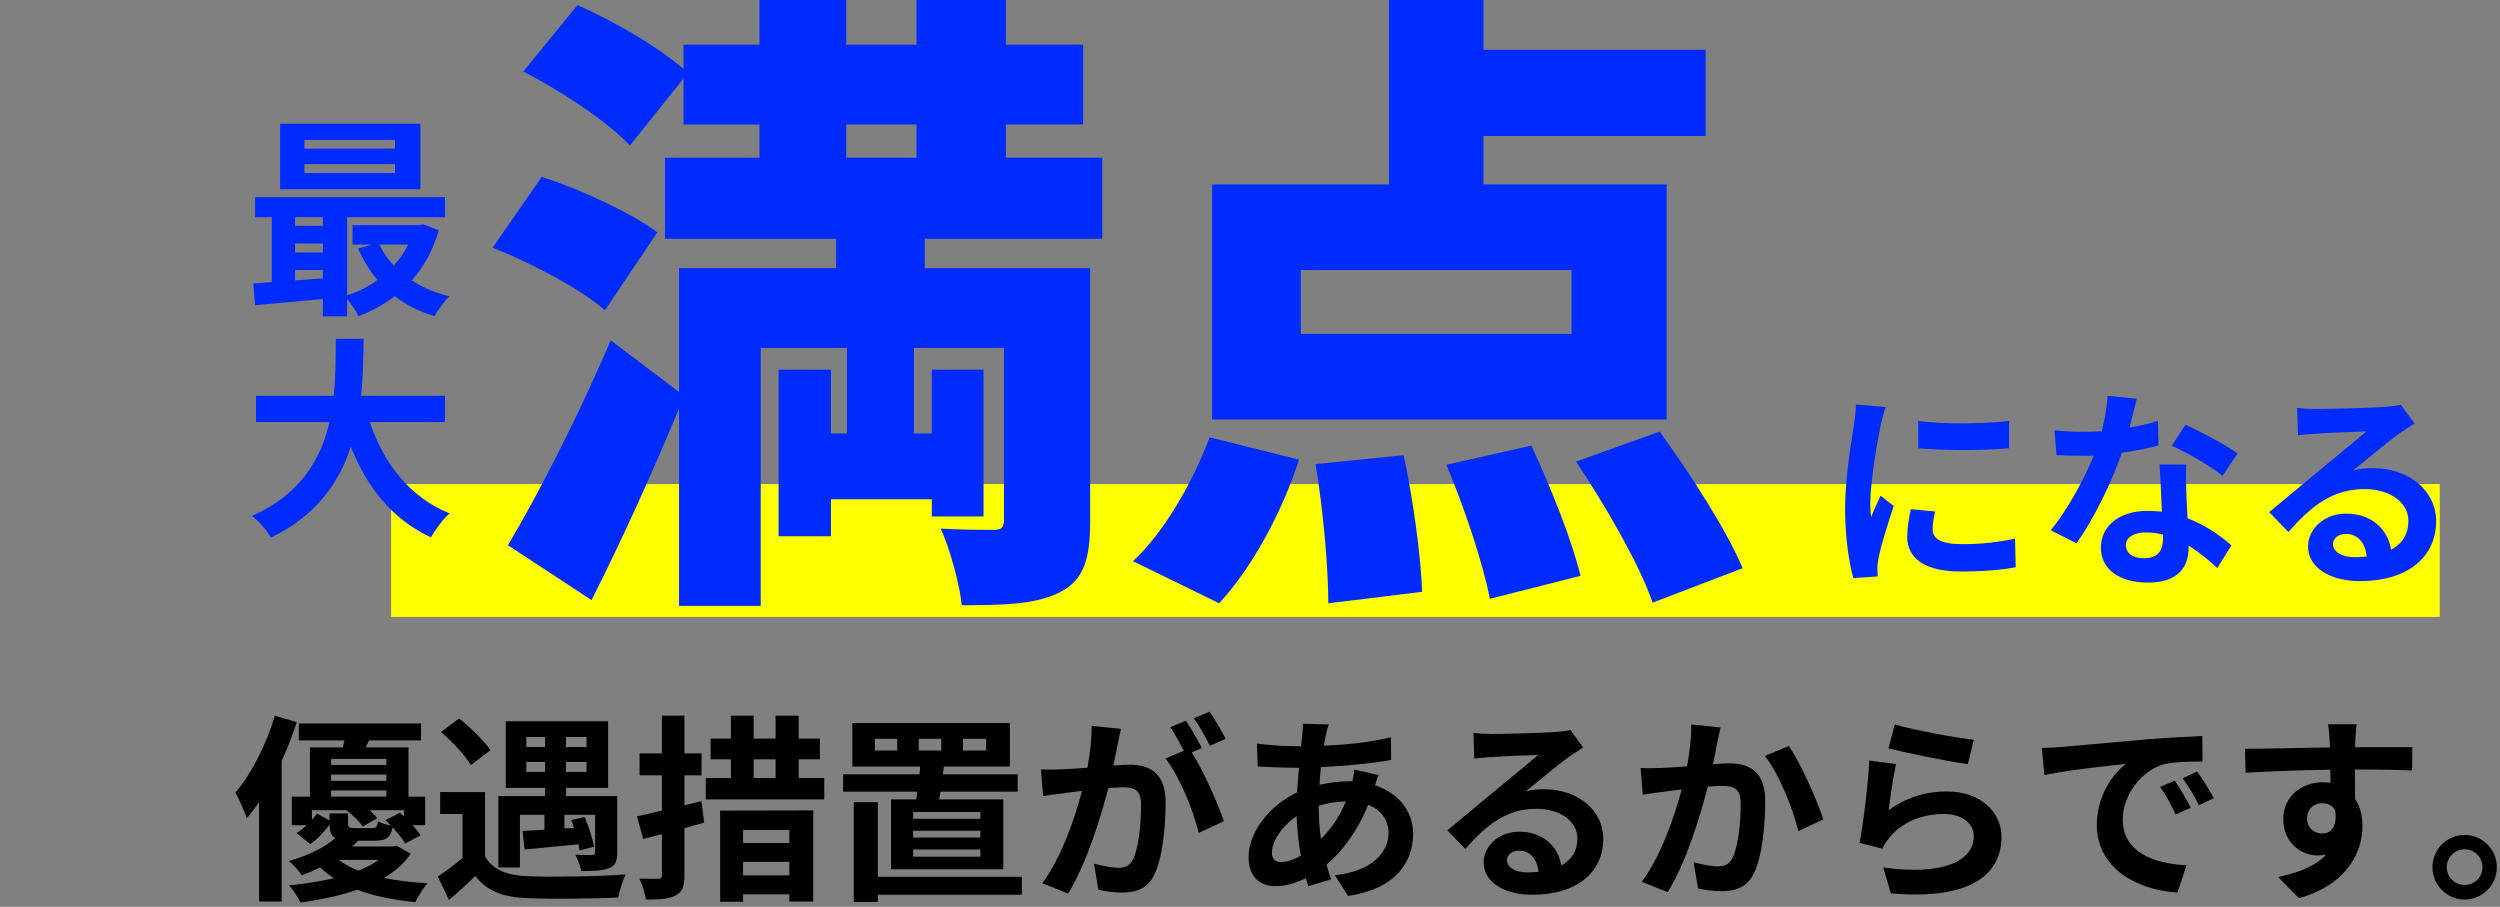 <?xml version="1.0" encoding="UTF-8"?><svg id="_レイヤー_2" xmlns="http://www.w3.org/2000/svg" viewBox="0 0 413.732 150.069"><rect x="0" y="0" width="413.732" height="150.069" fill="#808080" stroke="none"/><defs><style>.cls-1{fill:#002bff;}.cls-1,.cls-2,.cls-3,.cls-4{stroke-width:0px;}.cls-2{fill:none;}.cls-3{fill:#ff0;}.cls-4{fill:#000;}</style></defs><g id="_デザイン"><path class="cls-4" d="M49.119,119.527c-.693,2.112-1.552,4.291-2.509,6.403v23.268h-3.729v-16.502c-.66.99-1.354,1.914-2.046,2.707-.298-.924-1.255-3.201-1.882-4.225,2.641-3.07,5.083-7.888,6.535-12.74l3.631,1.089ZM67.964,141.277c-1.023,1.551-2.509,2.905-4.456,4.027,2.211.429,4.653.726,7.261.858-.726.792-1.584,2.178-2.046,3.135-3.598-.363-6.832-.99-9.604-2.046-2.673.924-5.842,1.617-9.406,2.112-.363-.858-1.188-2.079-1.881-2.838,2.771-.264,5.247-.693,7.426-1.188-.825-.528-1.584-1.122-2.277-1.782-.924.462-1.947.891-3.036,1.32-.463-.759-1.453-1.881-2.146-2.376,3.433-.99,6.04-2.343,7.689-3.795-.692-.396-.924-1.089-.957-2.244-.857,1.155-1.947,2.376-3.168,3.234l-2.311-1.848c.594-.33,1.188-.792,1.716-1.287h-2.475v-4.72h3.003v-8.152h5.446c.099-.363.165-.759.264-1.155h-7.558v-2.805h20.231v2.805h-8.614l-.528,1.155h7.063v8.152h2.772v4.72h-2.079c.527.594,1.022,1.188,1.319,1.683l-2.541,1.353c-.429-.759-1.254-1.749-2.112-2.674-.297,1.683-1.056,2.211-2.938,2.211h-2.772c-.297.33-.627.66-.99.957h6.7l.66-.132,2.344,1.32ZM57.6,134.61v1.65c0,.693.198.792,1.09.792h2.904c.66,0,.825-.198.957-1.122.495.264,1.386.561,2.146.693-.297-.297-.627-.627-.925-.891l2.41-1.221c.23.198.462.396.692.627v-1.056h-5.71c.528.462.958.924,1.255,1.32l-2.377,1.386c-.527-.825-1.683-1.914-2.739-2.707h-5.677v1.584c.297-.33.595-.693.825-1.023l2.079,1.122v-1.155h3.069ZM54.795,125.6v.99h9.142v-.99h-9.142ZM63.937,128.174h-9.142v1.056h9.142v-1.056ZM54.795,131.837h9.142v-1.023h-9.142v1.023ZM56.049,142.3c.891.693,2.014,1.287,3.268,1.782,1.354-.528,2.442-1.122,3.333-1.782h-6.601Z"/><path class="cls-4" d="M80.27,141.739c1.287,2.211,3.598,3.135,6.964,3.267,3.961.165,11.75.066,16.305-.297-.462.924-1.023,2.739-1.222,3.828-4.093.198-11.089.264-15.116.099-3.928-.165-6.567-1.122-8.548-3.664-1.32,1.287-2.674,2.542-4.356,3.961l-1.849-3.895c1.287-.825,2.772-1.914,4.093-3.037v-7.294h-3.696v-3.631h7.426v10.661ZM77.926,126.623c-.924-1.617-3.103-3.895-4.95-5.479l3.003-2.244c1.849,1.485,4.126,3.664,5.182,5.248l-3.234,2.475ZM86.045,143.554h-3.564v-11.816h7.724v-1.353h-6.502v-11.023h16.932v11.023h-6.964v1.353h8.481v9.307c0,1.518-.33,2.211-1.386,2.64-1.057.429-2.542.462-4.588.462-.132-.858-.594-1.947-.957-2.706,1.089.066,2.376.066,2.739.066.396-.033.528-.132.528-.462v-6.205h-5.083v2.244l1.584-.066c-.132-.462-.297-.924-.462-1.32l2.244-.495c.66,1.584,1.32,3.663,1.552,4.918l-2.409.627c-.033-.297-.1-.66-.165-1.023-3.202.33-6.403.594-8.944.858l-.33-3.069c1.056-.066,2.277-.132,3.63-.198v-2.475h-4.06v8.713ZM87.102,123.619h3.103v-1.65h-3.103v1.65ZM90.205,127.745v-1.65h-3.103v1.65h3.103ZM97.07,121.969h-3.399v1.65h3.399v-1.65ZM97.07,126.095h-3.399v1.65h3.399v-1.65Z"/><path class="cls-4" d="M116.538,136.128c-1.089.297-2.146.627-3.268.924v7.756c0,1.881-.33,2.772-1.419,3.366-1.057.594-2.641.693-4.951.693-.132-.957-.627-2.508-1.089-3.465,1.32.033,2.673.033,3.103.033.462,0,.627-.165.627-.627v-6.766l-3.103.792-1.023-3.729c1.188-.264,2.574-.594,4.126-.957v-5.842h-3.696v-3.63h3.696v-6.238h3.729v6.238h2.838v3.63h-2.838v4.951l2.806-.66.462,3.531ZM136.407,128.768v3.531h-19.605v-3.531h4.159v-3.103h-3.367v-3.432h3.367v-3.796h3.762v3.796h3.631v-3.796h3.829v3.796h3.498v3.432h-3.498v3.103h4.225ZM119.178,134.148l15.413-.033v15.083h-3.961v-1.188h-7.657v1.221h-3.795v-15.083ZM122.973,137.349v2.178h7.657v-2.178h-7.657ZM130.63,144.875v-2.244h-7.657v2.244h7.657ZM124.722,128.768h3.631v-3.103h-3.631v3.103Z"/><path class="cls-4" d="M151.617,132.3c.066-.396.132-.825.198-1.287h-12.278v-2.871h12.642l.099-1.287h-11.222v-7.195h26.074v7.195h-10.925l-.165,1.287h12.377v2.871h-12.773l-.23,1.287h10.627v11.552h-18.581v-11.552h4.158ZM169.109,148.076h-23.829v1.188h-3.993v-16.502h3.993v12.344h23.829v2.97ZM148.481,122.266h-3.696v1.947h3.696v-1.947ZM162.245,134.379h-11.123v1.122h11.123v-1.122ZM162.245,137.481h-11.123v1.122h11.123v-1.122ZM162.245,140.584h-11.123v1.188h11.123v-1.188ZM152.045,124.213h3.729v-1.947h-3.729v1.947ZM159.373,124.213h3.829v-1.947h-3.829v1.947Z"/><path class="cls-4" d="M185.508,120.616c-.198.858-.396,1.881-.562,2.706-.198.99-.462,2.178-.693,3.366,1.09-.066,2.079-.132,2.739-.132,3.466,0,5.908,1.551,5.908,6.238,0,3.862-.462,9.076-1.849,11.915-1.089,2.277-2.871,3.003-5.379,3.003-1.222,0-2.806-.198-3.895-.462l-.727-4.323c1.254.363,3.169.693,4.026.693,1.09,0,1.914-.33,2.442-1.419.892-1.815,1.32-5.71,1.32-8.944,0-2.607-1.122-2.97-3.168-2.97-.528,0-1.32.066-2.245.132-1.287,4.951-3.663,12.641-6.667,17.46l-4.257-1.716c3.168-4.291,5.412-10.826,6.567-15.281-1.155.132-2.178.264-2.806.363-.924.099-2.607.33-3.63.495l-.363-4.423c1.188.099,2.277.033,3.466,0,1.022-.033,2.574-.132,4.225-.264.462-2.508.726-4.885.692-6.931l4.853.495ZM197.224,124.51c1.915,3.003,4.357,8.515,5.314,11.387l-4.159,1.947c-.857-3.631-3.168-9.406-5.512-12.311l3.037-1.287c-.66-1.254-1.485-2.838-2.245-3.895l2.607-1.089c.825,1.221,1.98,3.301,2.641,4.522l-1.684.726ZM200.228,123.421c-.693-1.386-1.749-3.333-2.674-4.555l2.607-1.089c.892,1.254,2.112,3.333,2.674,4.489l-2.607,1.155Z"/><path class="cls-4" d="M228.145,128.273c-.165.363-.396,1.056-.594,1.683,3.796,1.254,6.304,4.192,6.304,8.02,0,4.588-2.739,9.109-10.76,10.298l-2.178-3.433c6.304-.693,8.878-3.862,8.878-7.063,0-1.98-1.155-3.729-3.366-4.588-1.815,4.456-4.423,7.855-6.898,9.901.231.858.495,1.65.76,2.442l-3.763,1.122c-.132-.396-.297-.858-.43-1.32-1.584.792-3.333,1.32-5.05,1.32-2.409,0-4.422-1.452-4.422-4.786,0-4.159,3.465-8.581,8.02-10.727.1-1.386.198-2.772.33-4.093h-1.056c-1.717,0-4.258-.132-5.776-.198l-.132-3.795c1.155.165,4.026.429,6.04.429h1.254l.198-1.749c.066-.594.132-1.386.099-1.947l4.291.099c-.231.66-.363,1.254-.462,1.749-.132.528-.231,1.122-.33,1.749,3.961-.132,7.492-.528,11.09-1.386l.032,3.762c-3.201.594-7.591.99-11.617,1.188-.099.957-.198,1.947-.231,2.937,1.552-.363,3.268-.594,4.885-.594h.562c.132-.66.264-1.485.297-1.947l4.026.924ZM215.273,141.607c-.362-2.046-.627-4.291-.692-6.535-2.442,1.65-4.093,4.158-4.093,6.007,0,1.023.462,1.584,1.519,1.584.924,0,2.046-.363,3.267-1.056ZM218.244,133.422c0,2.013.132,3.795.363,5.413,1.584-1.584,3.036-3.564,4.126-6.205-1.717.033-3.235.33-4.489.726v.066Z"/><path class="cls-4" d="M262.003,123.718c-.792.495-1.551.99-2.277,1.485-1.749,1.221-5.182,4.125-7.229,5.776,1.09-.297,2.014-.363,3.07-.363,5.544,0,9.769,3.465,9.769,8.218,0,5.149-3.927,9.241-11.815,9.241-4.555,0-7.987-2.079-7.987-5.347,0-2.64,2.41-5.083,5.875-5.083,4.026,0,6.469,2.475,6.964,5.578,1.782-.957,2.674-2.475,2.674-4.456,0-2.938-2.971-4.918-6.766-4.918-5.018,0-8.284,2.673-11.783,6.634l-2.971-3.07c2.311-1.881,6.238-5.215,8.186-6.799,1.815-1.518,5.215-4.258,6.832-5.677-1.684.033-6.172.231-7.889.363-.891.033-1.914.132-2.673.264l-.132-4.258c.924.099,2.046.165,2.97.165,1.717,0,8.714-.165,10.562-.33,1.354-.099,2.112-.231,2.509-.33l2.112,2.904ZM254.61,144.28c-.197-2.112-1.419-3.499-3.201-3.499-1.221,0-2.013.726-2.013,1.551,0,1.221,1.386,2.046,3.3,2.046.693,0,1.32-.033,1.914-.099Z"/><path class="cls-4" d="M284.739,120.385c-.198.858-.429,1.881-.594,2.707-.165.99-.43,2.178-.66,3.366,1.089-.066,2.079-.132,2.739-.132,3.466,0,5.908,1.551,5.908,6.238,0,3.862-.462,9.076-1.849,11.915-1.089,2.277-2.904,3.003-5.38,3.003-1.254,0-2.806-.198-3.895-.462l-.726-4.324c1.254.363,3.135.693,3.993.693,1.089,0,1.947-.33,2.442-1.419.924-1.815,1.354-5.71,1.354-8.944,0-2.607-1.122-2.97-3.202-2.97-.527,0-1.32.066-2.244.132-1.254,4.951-3.63,12.641-6.634,17.459l-4.291-1.716c3.202-4.291,5.413-10.826,6.602-15.281-1.155.132-2.179.264-2.806.363-.924.099-2.607.33-3.631.495l-.362-4.423c1.188.099,2.277.033,3.465,0,1.023-.033,2.574-.132,4.225-.264.462-2.508.727-4.885.693-6.931l4.852.495ZM296.027,123.454c1.979,2.805,4.72,9.043,5.71,12.146l-4.126,1.947c-.858-3.631-3.201-9.538-5.545-12.443l3.961-1.65Z"/><path class="cls-4" d="M312.557,134.082c2.971-2.145,6.205-3.102,9.604-3.102,5.743,0,9.076,3.531,9.076,7.492,0,5.974-4.72,10.562-18.317,9.373l-1.254-4.291c9.802,1.386,14.983-1.023,14.983-5.182,0-2.112-2.013-3.664-4.885-3.664-3.696,0-6.964,1.353-9.01,3.829-.595.726-.957,1.254-1.222,1.914l-3.795-.957c.627-3.201,1.419-9.571,1.617-13.631l4.423.594c-.43,1.815-.99,5.743-1.222,7.624ZM313.581,119.89c3.103.957,10.198,2.211,13.069,2.541l-.99,4.027c-3.3-.429-10.594-1.947-13.136-2.607l1.057-3.96Z"/><path class="cls-4" d="M341.101,123.619c2.74-.231,8.152-.726,14.127-1.254,3.366-.264,6.931-.462,9.241-.561l.032,4.225c-1.749,0-4.555.033-6.304.429-3.96,1.056-6.897,5.281-6.897,9.142,0,5.38,5.017,7.327,10.562,7.591l-1.519,4.522c-6.865-.429-13.334-4.126-13.334-11.222,0-4.72,2.607-8.416,4.818-10.066-2.838.297-9.703,1.023-13.498,1.848l-.43-4.489c1.32-.033,2.574-.099,3.201-.165ZM362.554,133.686l-2.508,1.122c-.825-1.815-1.519-3.102-2.574-4.588l2.442-1.023c.792,1.188,2.013,3.168,2.64,4.489ZM366.383,132.069l-2.476,1.188c-.891-1.782-1.65-3.003-2.706-4.456l2.409-1.122c.825,1.155,2.079,3.102,2.772,4.39Z"/><path class="cls-4" d="M399.185,127.514c-1.98-.099-5.05-.165-9.473-.165.033,1.65.033,3.432.033,4.852.825,1.221,1.222,2.805,1.222,4.521,0,4.258-2.509,9.67-10.496,11.915l-3.465-3.499c3.3-.693,6.172-1.782,7.986-3.729-.462.099-.957.165-1.484.165-2.542,0-5.645-2.013-5.645-6.007,0-3.697,2.971-6.106,6.535-6.106.462,0,.892.033,1.287.099l-.033-2.178c-4.95.066-10,.264-14.026.495l-.1-3.96c3.729,0,9.671-.165,14.061-.231,0-.396,0-.759-.033-.99-.066-1.056-.165-2.311-.297-2.839h4.753c-.1.528-.198,2.277-.231,2.805,0,.264-.033.594-.033.99,3.301,0,7.756-.033,9.473,0l-.033,3.862ZM384.3,137.943c1.353,0,2.574-1.023,2.146-3.862-.463-.792-1.222-1.155-2.146-1.155-1.255,0-2.509.858-2.509,2.574,0,1.518,1.222,2.442,2.509,2.442Z"/><path class="cls-4" d="M413.207,143.521c0,2.938-2.376,5.347-5.347,5.347-2.904,0-5.313-2.409-5.313-5.347s2.409-5.347,5.313-5.347c2.971,0,5.347,2.409,5.347,5.347ZM410.832,143.521c0-1.65-1.32-2.97-2.971-2.97-1.584,0-2.938,1.32-2.938,2.97s1.354,2.938,2.938,2.938c1.65,0,2.971-1.287,2.971-2.938Z"/><rect class="cls-3" x="64.724" y="80.108" width="339.037" height="21.992"/><path class="cls-1" d="M100.117,51.347c-3.804-3.381-12.15-7.818-18.595-10.354l8.135-11.728c6.233,2.007,14.791,5.917,19.123,9.192l-8.663,12.889ZM153.048,39.514v4.86h27.363v41.943c0,6.234-1.057,9.72-5.071,11.728s-9.297,2.113-16.165,2.113c-.422-3.698-1.901-9.086-3.486-12.678,3.275.211,7.502.211,8.77.211s1.69-.422,1.69-1.584v-28.526h-14.897v14.158h2.959v-10.565h8.558v24.3h-8.558v-2.853h-16.693v6.128h-8.663v-27.575h8.663v10.565h2.642v-14.158h-14.264v42.684h-13.523v-32.646c-4.438,10.671-9.402,21.659-14.474,31.696l-13.841-9.086c4.86-8.135,11.622-21.236,17.01-33.914l11.305,8.558v-20.496h25.99v-4.86h-28.314v-13.417h15.637v-5.494h-12.572v-7.607l-8.875,11.094c-3.486-3.804-11.41-9.086-17.644-12.256L95.574.845c5.811,2.536,13.312,6.867,17.538,10.565v-4.015h12.572V0h14.368v7.396h11.622V0h14.791v7.396h12.784v13.207h-12.784v5.494h15.954v13.417h-29.371ZM140.052,26.096h11.622v-5.494h-11.622v5.494Z"/><path class="cls-1" d="M187.496,92.868c4.86-4.438,9.826-12.784,12.679-20.497l14.791,3.698c-2.747,8.664-7.818,17.961-13.207,23.771l-14.263-6.973ZM275.821,69.413h-75.225V30.533h29.266V0h15.637v8.241h36.767v14.263h-36.767v8.029h30.322v38.88ZM260.079,44.691h-44.797v10.565h44.797v-10.565ZM232.292,75.33c1.584,7.29,2.853,16.799,3.063,22.61l-15.53,1.901c0-5.811-.846-15.531-2.113-23.032l14.58-1.479ZM253.422,73.745c3.17,6.762,6.762,15.742,8.136,21.553l-15.003,3.804c-1.057-5.705-4.227-15.108-7.185-22.187l14.052-3.169ZM274.659,71.421c4.966,6.867,11.093,16.27,13.734,22.609l-14.896,5.705c-2.113-6.233-7.818-16.059-12.679-23.349l13.841-4.965Z"/><path class="cls-1" d="M312.062,67.367c-.283.707-.707,2.474-.849,3.11-.495,2.332-1.696,9.33-1.696,12.828,0,.671.035,1.52.142,2.262.494-1.237,1.06-2.403,1.555-3.534l2.191,1.696c-.99,2.933-2.156,6.714-2.51,8.587-.105.495-.212,1.272-.212,1.626.035.389.035.954.071,1.449l-4.029.283c-.707-2.438-1.378-6.714-1.378-11.45,0-5.265,1.061-11.167,1.449-13.853.141-.989.353-2.332.353-3.428l4.913.424ZM320.26,84.648c-.282,1.131-.424,1.979-.424,2.933,0,1.555,1.343,2.474,4.877,2.474,3.145,0,5.725-.283,8.764-.918l.106,4.735c-2.262.424-5.089.707-9.047.707-6.043,0-8.906-2.191-8.906-5.76,0-1.449.248-2.933.602-4.559l4.028.389ZM332.488,69.664v4.523c-4.312.389-10.638.389-15.02,0l-.035-4.523c4.312.601,11.273.459,15.055,0Z"/><path class="cls-1" d="M357.224,73.728c-1.591.424-3.746.883-6.079,1.202-1.66,4.912-4.664,10.99-7.491,14.984l-4.276-2.156c2.827-3.428,5.584-8.587,7.139-12.369-.601.035-1.202.035-1.803.035-1.448,0-2.862-.035-4.382-.106l-.318-4.1c1.52.177,3.393.248,4.665.248,1.024,0,2.085-.035,3.146-.106.494-1.944.883-4.064.954-5.866l4.841.495c-.282,1.131-.706,2.898-1.201,4.771,1.696-.283,3.322-.672,4.7-1.096l.106,4.064ZM361.818,76.873c-.106,1.484-.035,2.934,0,4.488.035.99.106,2.686.212,4.417,3.004,1.131,5.478,2.898,7.245,4.488l-2.333,3.746c-1.236-1.131-2.827-2.544-4.735-3.71v.318c0,3.251-1.767,5.796-6.75,5.796-4.347,0-7.774-1.944-7.774-5.796,0-3.428,2.862-6.078,7.739-6.078.812,0,1.626.071,2.368.141-.106-2.615-.283-5.689-.389-7.81h4.417ZM357.966,88.464c-.919-.212-1.838-.353-2.827-.353-2.015,0-3.322.848-3.322,2.085,0,1.308,1.096,2.191,3.004,2.191,2.367,0,3.146-1.378,3.146-3.251v-.672ZM367.826,78.746c-2.015-1.625-6.008-3.922-8.411-4.983l2.262-3.463c2.51,1.095,6.856,3.463,8.623,4.735l-2.474,3.71Z"/><path class="cls-1" d="M399.594,70.088c-.849.53-1.661,1.061-2.438,1.59-1.873,1.308-5.548,4.417-7.739,6.185,1.166-.318,2.155-.389,3.286-.389,5.938,0,10.461,3.71,10.461,8.799,0,5.513-4.205,9.895-12.651,9.895-4.877,0-8.553-2.226-8.553-5.725,0-2.827,2.58-5.442,6.291-5.442,4.312,0,6.927,2.65,7.456,5.972,1.908-1.025,2.863-2.65,2.863-4.771,0-3.145-3.181-5.265-7.245-5.265-5.371,0-8.87,2.862-12.616,7.103l-3.181-3.287c2.474-2.014,6.68-5.583,8.765-7.28,1.943-1.625,5.583-4.559,7.315-6.079-1.803.036-6.608.248-8.446.389-.954.036-2.05.142-2.862.283l-.142-4.559c.989.106,2.19.177,3.181.177,1.837,0,9.329-.177,11.309-.354,1.448-.106,2.262-.247,2.686-.354l2.262,3.11ZM391.678,92.104c-.212-2.262-1.52-3.746-3.428-3.746-1.308,0-2.156.778-2.156,1.661,0,1.308,1.484,2.191,3.534,2.191.742,0,1.414-.035,2.05-.106Z"/><path class="cls-1" d="M72.614,38.106c-.954,3.322-2.475,6.078-4.453,8.305,1.767,1.166,3.888,2.05,6.22,2.615-.812.777-1.908,2.297-2.474,3.286-2.509-.742-4.7-1.837-6.573-3.286-1.803,1.378-3.816,2.474-6.008,3.286-.389-.812-1.166-1.979-1.873-2.827v2.863h-4.028v-2.863c-4.064.389-8.093.742-11.203,1.025l-.317-3.604c.918-.071,1.979-.106,3.074-.212v-10.743h-2.757v-3.322h31.417v3.322h-16.186v12.934c1.803-.601,3.534-1.449,5.019-2.544-1.272-1.52-2.368-3.287-3.216-5.23l2.332-.636h-3.251v-3.216h10.99l.707-.142,2.58.99ZM69.574,31.321h-23.218v-10.849h23.218v10.849ZM48.83,35.95v1.414h4.595v-1.414h-4.595ZM48.83,41.781h4.595v-1.484h-4.595v1.484ZM48.83,46.411c1.484-.106,3.039-.212,4.595-.354v-1.378h-4.595v1.732ZM65.369,23.157h-14.983v1.449h14.983v-1.449ZM65.369,27.15h-14.983v1.484h14.983v-1.484ZM62.789,40.474c.602,1.272,1.414,2.438,2.368,3.463.954-1.025,1.767-2.191,2.403-3.463h-4.771Z"/><path class="cls-1" d="M61.199,69.847c2.332,6.891,6.608,12.439,13.217,15.125-1.061.883-2.438,2.756-3.109,3.958-6.396-3.004-10.496-8.164-13.253-14.984-1.908,5.901-5.725,11.415-13.217,15.019-.671-1.166-1.908-2.686-3.146-3.569,8.093-3.604,11.45-9.471,12.829-15.549h-12.157v-4.347h12.863c.354-3.322.318-6.538.354-9.436h4.595c-.036,2.898-.071,6.149-.425,9.436h13.889v4.347h-12.439Z"/><rect class="cls-2" width="413.732" height="150.069"/></g></svg>